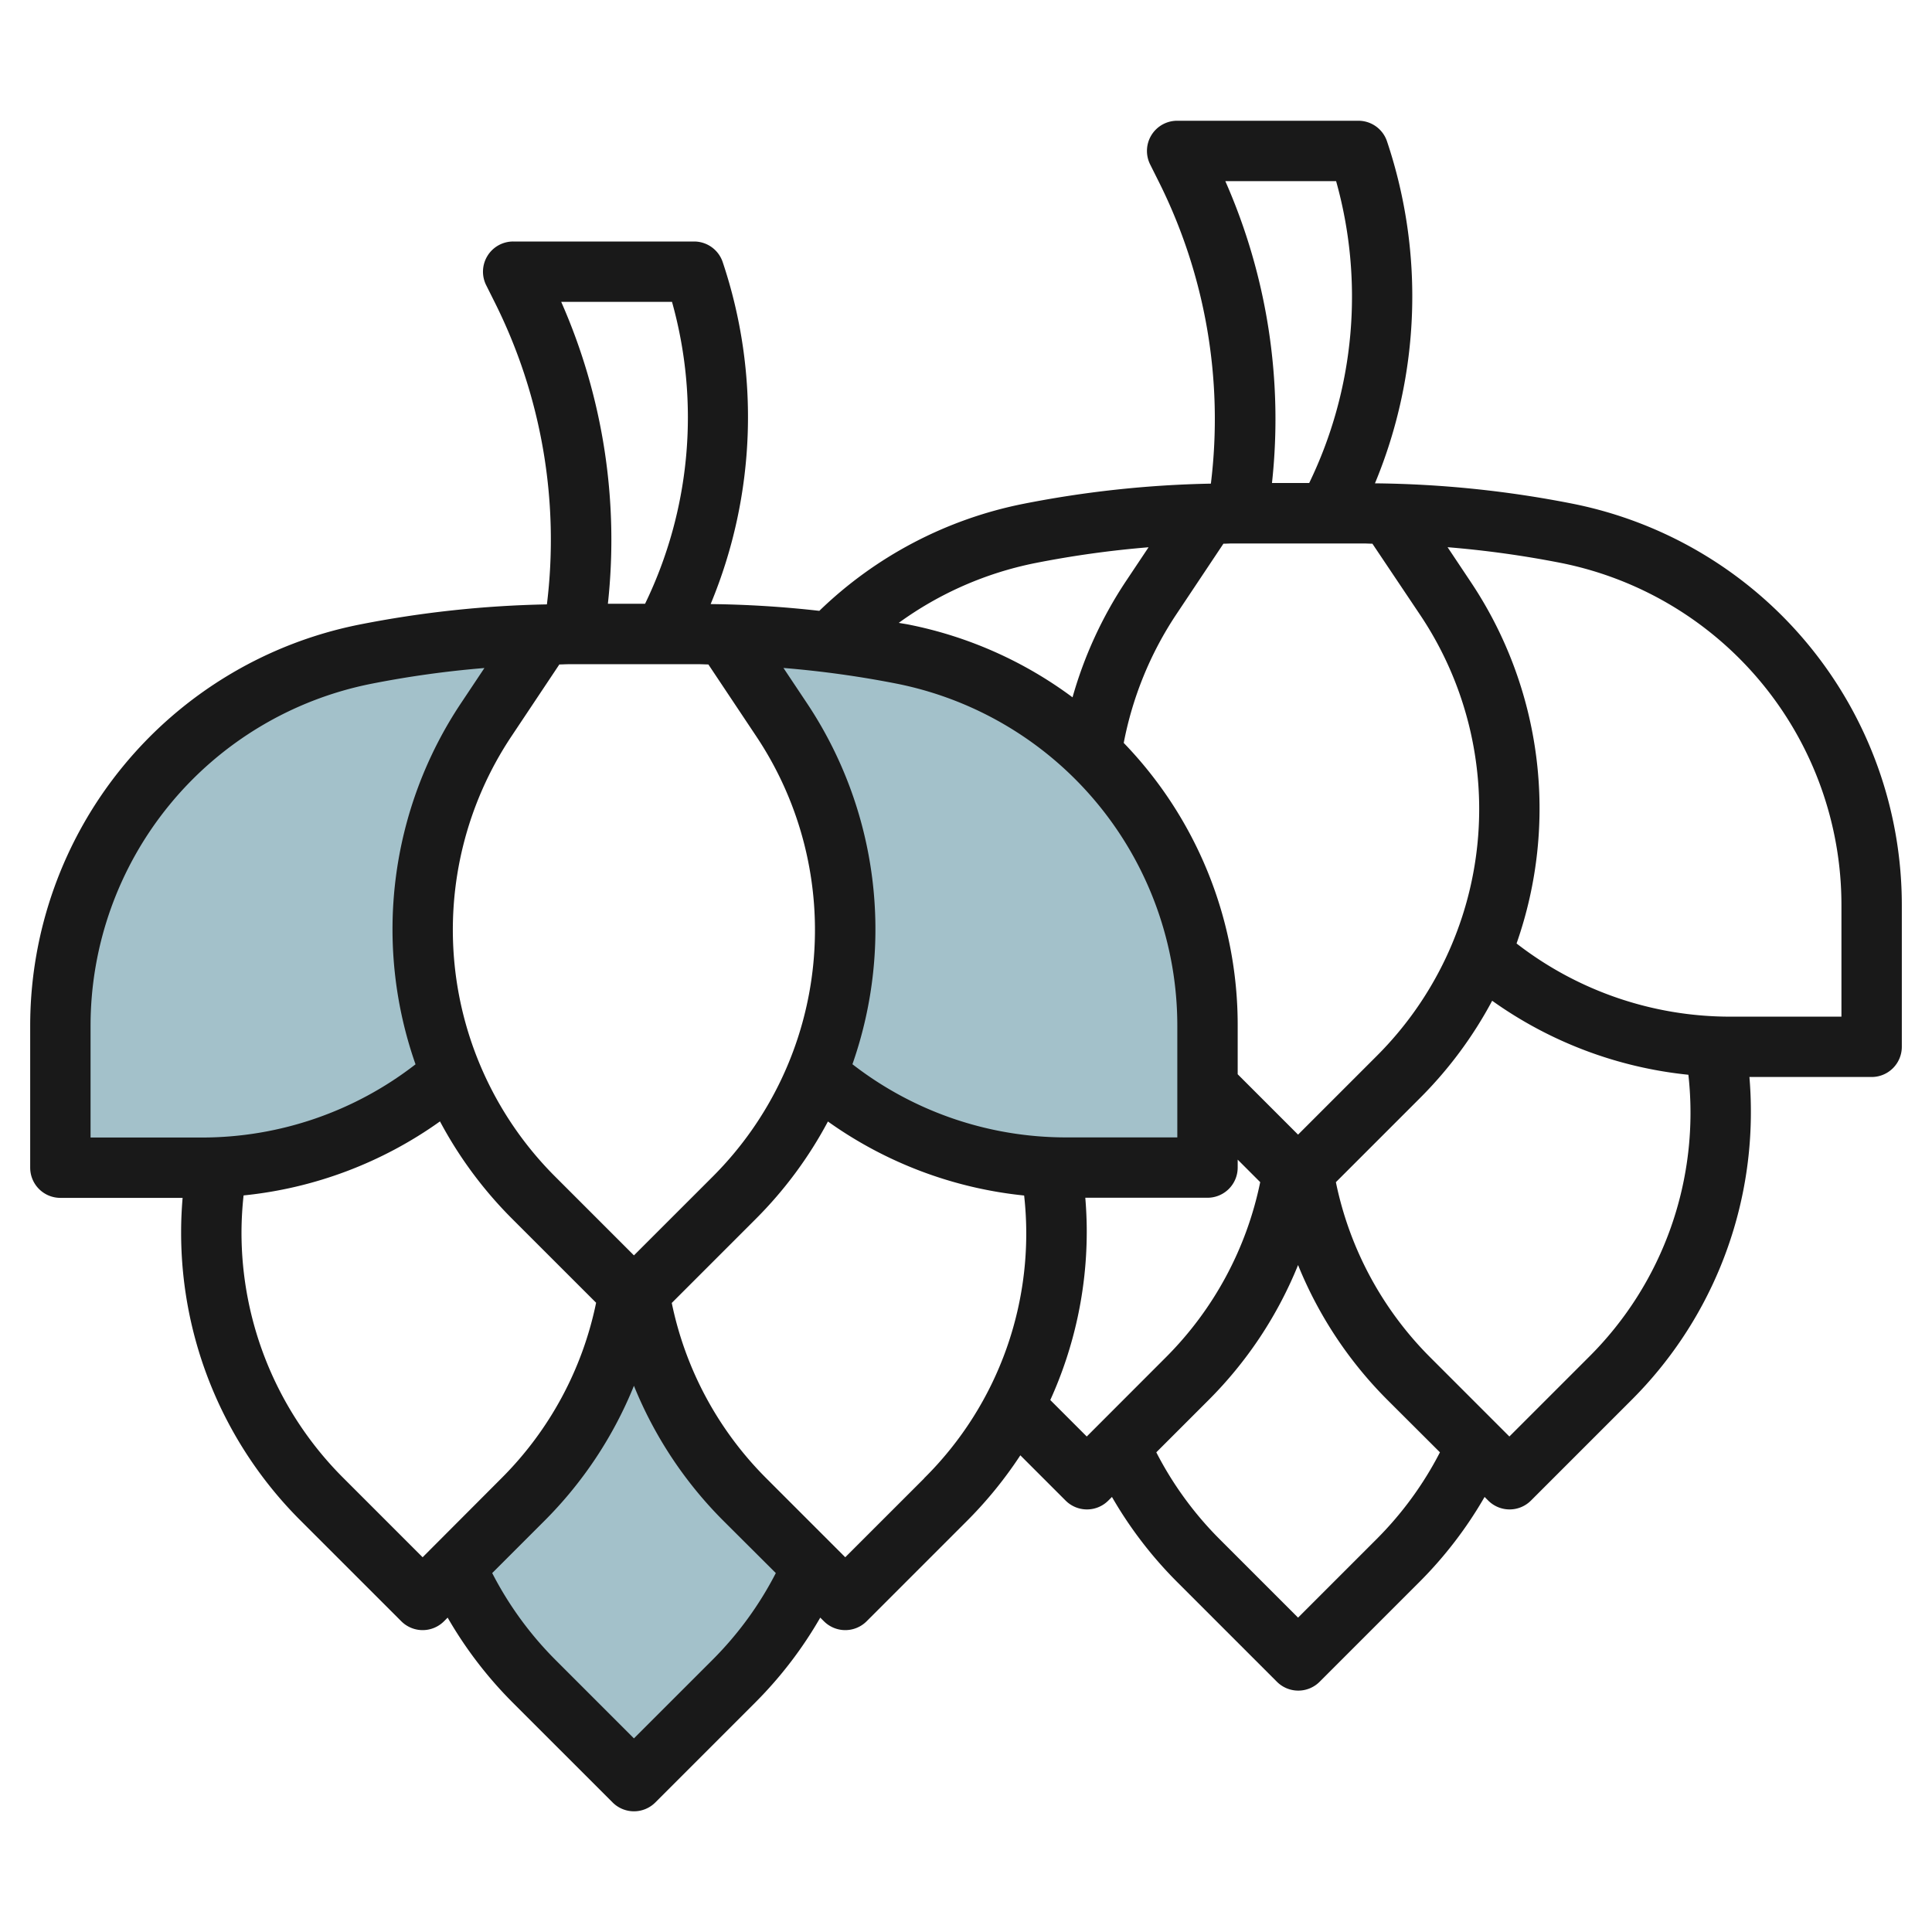 <?xml version="1.0" encoding="UTF-8"?>
<svg xmlns="http://www.w3.org/2000/svg" id="Layer_3" data-name="Layer 3" viewBox="0 0 64 64" width="512" height="512"><path d="M14.986,35.59a12.554,12.554,0,0,1-8.25,3.092h-4.7v-4.7a12.551,12.551,0,0,1,3.676-8.876h0a12.553,12.553,0,0,1,6.415-3.433l.012,0a34.489,34.489,0,0,1,5.9-.657V21l-1.892,2.838A12.548,12.548,0,0,0,14.037,30.8h0a12.544,12.544,0,0,0,.955,4.8Z" style="fill:#a3c1ca"/><path d="M27.087,35.59a12.552,12.552,0,0,0,8.25,3.092h4.7v-4.7a12.547,12.547,0,0,0-3.677-8.876h0a12.546,12.546,0,0,0-6.414-3.433l-.012,0a34.489,34.489,0,0,0-5.9-.657V21l1.892,2.838A12.548,12.548,0,0,1,28.036,30.8h0a12.544,12.544,0,0,1-.955,4.8Z" style="fill:#a3c1ca"/><path d="M20.871,42.834a12.561,12.561,0,0,1-3.511,6.843l-2.235,2.235h0a12.55,12.55,0,0,0,2.588,3.765L21.037,59l3.323-3.323a12.553,12.553,0,0,0,2.589-3.765h0l-2.236-2.235A12.561,12.561,0,0,1,21.2,42.834Z" style="fill:#a3c1ca"/><path d="M52.105,16.688a35.469,35.469,0,0,0-6.558-.677,16.142,16.142,0,0,0,.4-11.327A1,1,0,0,0,45,4H39a1,1,0,0,0-.9,1.447l.28.56a17.569,17.569,0,0,1,1.732,10.014,35.428,35.428,0,0,0-6.222.671,13.507,13.507,0,0,0-6.749,3.543,35.2,35.2,0,0,0-3.6-.224,16.136,16.136,0,0,0,.4-11.327A1,1,0,0,0,23,8H17a1,1,0,0,0-.895,1.447l.28.56a17.569,17.569,0,0,1,1.732,10.014,35.428,35.428,0,0,0-6.222.671A13.553,13.553,0,0,0,1,33.981v4.7a1,1,0,0,0,1,1H6.049C6.018,40.054,6,40.427,6,40.8A13.467,13.467,0,0,0,9.97,50.384l3.324,3.323a1,1,0,0,0,1.414,0l.121-.121a13.547,13.547,0,0,0,2.141,2.8l3.324,3.323a1,1,0,0,0,1.414,0l3.323-3.323a13.494,13.494,0,0,0,2.141-2.8l.122.121a1,1,0,0,0,1.414,0l3.323-3.323A13.7,13.7,0,0,0,33.8,48.209l1.5,1.5a1,1,0,0,0,1.414,0l.121-.121a13.534,13.534,0,0,0,2.142,2.8l3.323,3.323a1,1,0,0,0,1.414,0l3.323-3.323a13.534,13.534,0,0,0,2.142-2.8l.121.121a1,1,0,0,0,1.414,0l3.323-3.323A13.464,13.464,0,0,0,58,36.8c0-.374-.017-.75-.048-1.123H62a1,1,0,0,0,1-1v-4.7a13.556,13.556,0,0,0-10.9-13.29ZM47.06,20.393A11.552,11.552,0,0,1,45.616,34.97L43,37.586l-2-2V33.978a13.448,13.448,0,0,0-3.775-9.368,11.645,11.645,0,0,1,1.714-4.217l1.588-2.382c.1,0,.2-.008.3-.008l4.322,0h.014c.1,0,.2.007.3.008ZM35.3,37.678a11.539,11.539,0,0,1-7.062-2.424,13.5,13.5,0,0,0-1.514-11.971l-.771-1.156a33.691,33.691,0,0,1,3.76.522A11.555,11.555,0,0,1,39,33.978v3.7ZM21,41.586,18.384,38.97a11.554,11.554,0,0,1-1.443-14.577l1.588-2.382c.1,0,.2-.008.3-.008l4.323,0h.014c.1,0,.2.007.3.008l1.589,2.384A11.552,11.552,0,0,1,23.617,38.97ZM44.26,6a14.156,14.156,0,0,1-.891,10H42.136A19.523,19.523,0,0,0,40.59,6ZM34.3,18.651a33.448,33.448,0,0,1,3.748-.522l-.77,1.154A13.631,13.631,0,0,0,35.529,23.1a13.5,13.5,0,0,0-5.423-2.409c-.11-.022-.222-.037-.333-.058A11.54,11.54,0,0,1,34.3,18.651ZM22.261,10a14.157,14.157,0,0,1-.892,10H20.137a19.523,19.523,0,0,0-1.546-10ZM3,33.981a11.552,11.552,0,0,1,9.3-11.33,33.462,33.462,0,0,1,3.747-.522l-.769,1.154a13.5,13.5,0,0,0-1.513,11.974A11.545,11.545,0,0,1,6.7,37.682H3ZM11.384,48.97A11.482,11.482,0,0,1,8,40.8a11.643,11.643,0,0,1,.069-1.2,13.542,13.542,0,0,0,6.506-2.452,13.611,13.611,0,0,0,2.394,3.23l2.778,2.777a11.471,11.471,0,0,1-3.131,5.809L14,51.586Zm12.233,6L21,57.586,18.384,54.97a11.537,11.537,0,0,1-2.079-2.86l1.726-1.726A13.48,13.48,0,0,0,21,45.906a13.477,13.477,0,0,0,2.969,4.478L25.7,52.11A11.5,11.5,0,0,1,23.617,54.97Zm7-6L28,51.586,25.384,48.97a11.48,11.48,0,0,1-3.131-5.808l2.778-2.778a13.6,13.6,0,0,0,2.395-3.233,13.56,13.56,0,0,0,6.5,2.452,11.4,11.4,0,0,1-3.314,9.367Zm4.175-2.592A13.489,13.489,0,0,0,36,40.8c0-.374-.017-.75-.048-1.123H40a1,1,0,0,0,1-1v-.263l.746.746a11.464,11.464,0,0,1-3.131,5.809L36,47.586ZM45.616,50.97,43,53.586,40.384,50.97a11.53,11.53,0,0,1-2.08-2.86l1.726-1.726A13.465,13.465,0,0,0,43,41.906a13.465,13.465,0,0,0,2.97,4.478L47.7,48.11A11.53,11.53,0,0,1,45.616,50.97Zm7-6L50,47.586,47.384,44.97a11.464,11.464,0,0,1-3.131-5.809l2.777-2.777a13.588,13.588,0,0,0,2.4-3.233,13.552,13.552,0,0,0,6.5,2.452,11.4,11.4,0,0,1-3.314,9.367ZM61,33.678H57.3a11.541,11.541,0,0,1-7.062-2.424,13.5,13.5,0,0,0-1.514-11.971l-.771-1.156a33.658,33.658,0,0,1,3.76.522A11.555,11.555,0,0,1,61,29.978Z" style="fill:#191919"/></svg>

